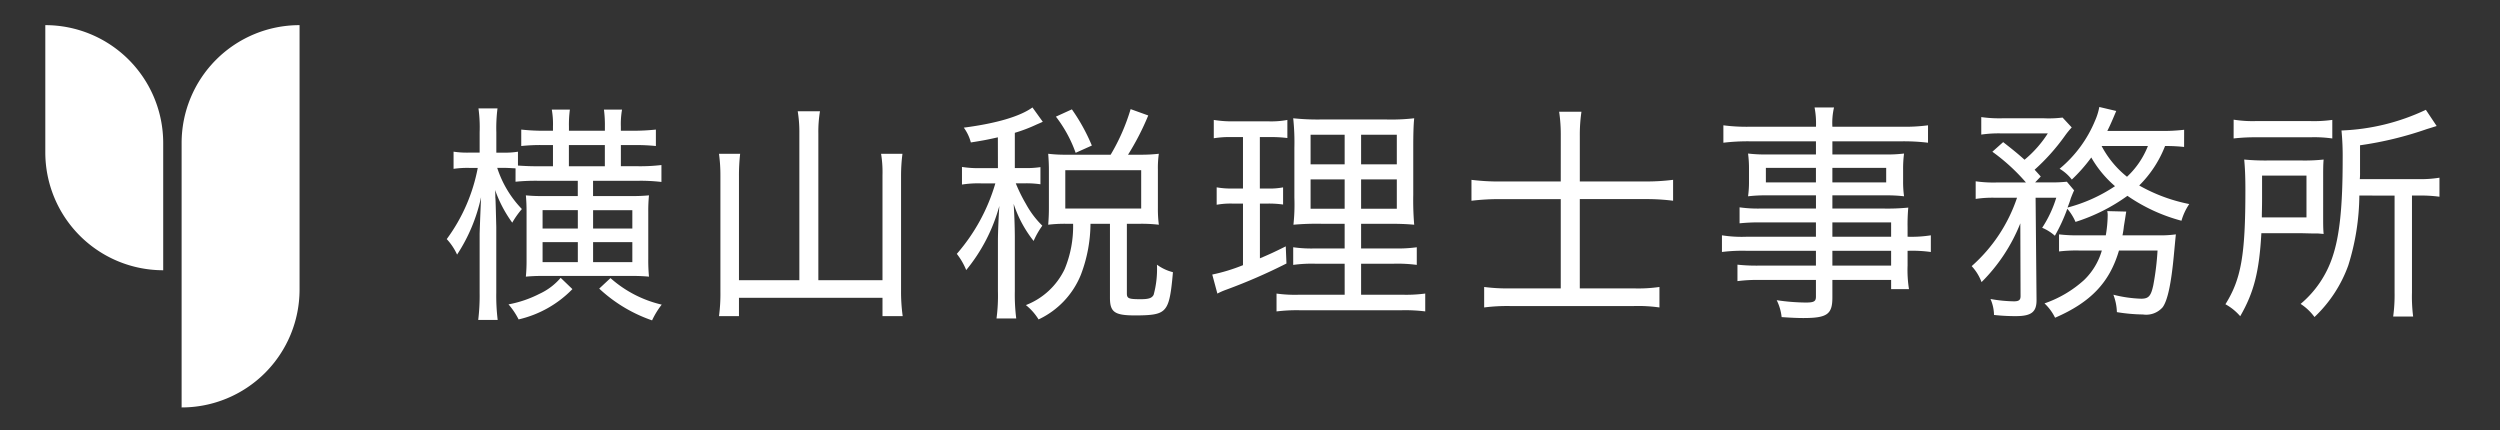 <svg xmlns="http://www.w3.org/2000/svg" width="244" height="42"><rect width="100%" height="100%" fill="#333333" stroke="none"/><defs><clipPath id="a"><path fill="none" stroke="#707070" d="M0 .497h244v42H0z" data-name="長方形 24656"/></clipPath><clipPath id="b"><path fill="#fff" d="M0 0h233.67v37.312H0z" data-name="長方形 24443"/></clipPath></defs><g data-name="グループ 67688"><g clip-path="url(#a)" data-name="マスクグループ 67402" transform="translate(0 -.497)"><g fill="#fff" clip-path="url(#b)" data-name="グループ 67379" transform="translate(4.422 2.951)"><path d="M45.896 13.976c-.482-.023-.78-.046-1.147-.046h-.642a10.393 10.393 0 0 0 2.407 4.018 8.325 8.325 0 0 0-.94 1.33A12.311 12.311 0 0 1 43.9 16.09c.023.321.023.573.023.734.023.092.046 1.055.092 2.867v6.421a19.285 19.285 0 0 0 .137 2.66h-1.9a19.729 19.729 0 0 0 .138-2.66V20.42c0-.206.046-1.4.138-3.624a16.483 16.483 0 0 1-2.339 5.6 5.609 5.609 0 0 0-1.009-1.514 17.018 17.018 0 0 0 3.027-6.948h-.825a9.136 9.136 0 0 0-1.536.092v-1.678a8.622 8.622 0 0 0 1.536.092h1.009v-1.973a13.765 13.765 0 0 0-.114-2.339h1.857a15.016 15.016 0 0 0-.114 2.316v2h.711a7.732 7.732 0 0 0 1.4-.092v1.353c.711.046 1.169.069 1.972.069h1.445v-2.069h-.917a17.97 17.97 0 0 0-2.179.092v-1.605a19.138 19.138 0 0 0 2.179.115h.917v-.413a8.138 8.138 0 0 0-.115-1.652h1.766a10.9 10.9 0 0 0-.092 1.652v.413h3.508v-.39a11.841 11.841 0 0 0-.092-1.674h1.766a8.111 8.111 0 0 0-.115 1.674v.39h1.193a20.664 20.664 0 0 0 2.225-.115v1.606a18.46 18.46 0 0 0-2.179-.092h-1.238v2.064h1.674a17.7 17.7 0 0 0 2.285-.116v1.651a17.435 17.435 0 0 0-2.225-.115H53.46v1.491h3.784a15.8 15.8 0 0 0 1.674-.069 15.626 15.626 0 0 0-.069 1.651v4.541a16.988 16.988 0 0 0 .069 1.743 16.717 16.717 0 0 0-1.674-.069h-8.668a16.712 16.712 0 0 0-1.674.069 16.012 16.012 0 0 0 .069-1.606v-4.7c0-.6-.023-1.169-.069-1.628a15.8 15.8 0 0 0 1.674.069h3.394v-1.491h-3.853a19.4 19.4 0 0 0-2.224.092Zm5.55 11.787a10.665 10.665 0 0 1-5.252 2.958 7.154 7.154 0 0 0-.986-1.468 11.041 11.041 0 0 0 3.027-1.032 6 6 0 0 0 2.064-1.56Zm-2.912-5.915h3.44v-1.791h-3.44Zm0 3.279h3.44v-1.951h-3.44Zm6.077-11.42h-3.509v2.064h3.509Zm2.683 6.352h-3.83v1.789h3.83Zm0 3.119h-3.83v1.949h3.83Zm-2.133 3.509a11.411 11.411 0 0 0 5 2.591 7.931 7.931 0 0 0-.94 1.536 14.429 14.429 0 0 1-5.16-3.1Z" data-name="パス 159782"/><path d="M73.595 10.559a12.354 12.354 0 0 0-.16-2.156h2.174a12.146 12.146 0 0 0-.16 2.156v14.333h6.26V14.664a11.169 11.169 0 0 0-.138-2.11h2.087a16.931 16.931 0 0 0-.137 2.132v11.238a17.262 17.262 0 0 0 .16 2.477h-1.972v-1.789H67.701v1.789h-1.949a16.425 16.425 0 0 0 .138-2.385v-11.26a15.72 15.72 0 0 0-.138-2.2h2.064a18.925 18.925 0 0 0-.115 2.179v10.157h5.894Z" data-name="パス 159783"/><path d="M92.97 10.949c-.917.206-1.353.3-2.637.5a4.32 4.32 0 0 0-.688-1.445c3.188-.413 5.5-1.1 6.7-1.972l1.009 1.4c-.206.092-.3.137-.573.252a15.413 15.413 0 0 1-2.156.825v3.44h.963a9.135 9.135 0 0 0 1.537-.092v1.674a9.443 9.443 0 0 0-1.537-.092h-.871a15.62 15.62 0 0 0 .986 2 8.943 8.943 0 0 0 1.605 2.133 8.048 8.048 0 0 0-.849 1.491 11.657 11.657 0 0 1-1.949-3.623 54.97 54.97 0 0 1 .115 3.142v5.387a18.6 18.6 0 0 0 .138 2.66h-1.926a16.67 16.67 0 0 0 .138-2.66v-4.953c0-.688.069-2.385.138-3.371a16.787 16.787 0 0 1-3.233 6.261 6.525 6.525 0 0 0-.917-1.582 18.25 18.25 0 0 0 3.761-6.88h-1.376a10.134 10.134 0 0 0-1.881.115v-1.72a10.208 10.208 0 0 0 1.881.115h1.628Zm11.008 1.696a19.582 19.582 0 0 0 1.949-4.449l1.72.619a25.473 25.473 0 0 1-1.972 3.83h1.147a14.927 14.927 0 0 0 1.858-.092 9.545 9.545 0 0 0-.092 1.514v3.784a12.215 12.215 0 0 0 .092 1.628 14.455 14.455 0 0 0-1.858-.092h-1.261v6.788c0 .5.16.573 1.353.573.8 0 1.1-.115 1.261-.435a9.505 9.505 0 0 0 .321-2.935 4.523 4.523 0 0 0 1.56.734c-.206 2.454-.413 3.279-.94 3.738-.436.367-1.078.481-2.752.481-2 0-2.454-.321-2.454-1.72v-7.223h-1.9a14.2 14.2 0 0 1-.94 4.977 8.21 8.21 0 0 1-4.128 4.357 5.435 5.435 0 0 0-1.238-1.4 6.976 6.976 0 0 0 3.784-3.509 10.889 10.889 0 0 0 .825-4.426h-.688a13.268 13.268 0 0 0-1.743.092c.046-.574.069-1.032.069-1.652v-3.691c0-.5-.023-1.009-.069-1.582a14.1 14.1 0 0 0 1.766.092Zm-3.417-.183a12.79 12.79 0 0 0-1.926-3.532l1.559-.711a18.467 18.467 0 0 1 1.949 3.532Zm-1.01 5.437h7.407v-3.74h-7.407Z" data-name="パス 159784"/><path d="M115.809 10.925a9.715 9.715 0 0 0-1.766.115V9.251a10.856 10.856 0 0 0 1.949.137h3.353a8.536 8.536 0 0 0 1.88-.137v1.766a12.614 12.614 0 0 0-1.7-.092h-.986v5.023h.8a7.039 7.039 0 0 0 1.468-.115v1.675a9.829 9.829 0 0 0-1.462-.093h-.8v5.344c.917-.39 1.33-.573 2.523-1.169l.068 1.674a54.7 54.7 0 0 1-5.848 2.546 6.509 6.509 0 0 0-.894.39l-.5-1.857a17.548 17.548 0 0 0 3-.917v-6.011h-1.055a7.673 7.673 0 0 0-1.514.115v-1.7a7.742 7.742 0 0 0 1.536.115h1.032v-5.02Zm11.007 12.361h-2.821a13.167 13.167 0 0 0-2.2.115v-1.723a12.707 12.707 0 0 0 2.2.115h2.821v-2.406h-2.247a25.65 25.65 0 0 0-2.752.092 18.4 18.4 0 0 0 .092-2.637v-4.864a22.284 22.284 0 0 0-.114-2.889 22.756 22.756 0 0 0 2.935.114h5.985a19.64 19.64 0 0 0 2.889-.114c-.068.665-.092 1.559-.092 2.889v4.587a28.393 28.393 0 0 0 .092 2.913c-.825-.069-1.353-.092-2.614-.092h-2.569v2.408h3.188a14.024 14.024 0 0 0 2.247-.115v1.72a14.51 14.51 0 0 0-2.247-.115h-3.188v3.027h4.013a13.96 13.96 0 0 0 2.247-.115v1.743a15.9 15.9 0 0 0-2.336-.112h-9.861a15.949 15.949 0 0 0-2.316.115v-1.744a13.016 13.016 0 0 0 2.179.115h4.471Zm-3.325-9.7h3.325v-2.89h-3.325Zm0 4.334h3.325v-2.867h-3.325Zm4.93-4.334h3.486v-2.89h-3.486Zm0 4.334h3.486v-2.867h-3.486Z" data-name="パス 159785"/><path d="M147.91 10.834a15.43 15.43 0 0 0-.16-2.385h2.178a15.687 15.687 0 0 0-.16 2.408v4.4h6.352a20.887 20.887 0 0 0 2.752-.16v2.041a20.415 20.415 0 0 0-2.706-.16h-6.4v8.714h5.252a14.386 14.386 0 0 0 2.522-.138v2a14.814 14.814 0 0 0-2.522-.138h-12.04a17.591 17.591 0 0 0-2.546.138v-2a17.082 17.082 0 0 0 2.523.138h4.953V16.98h-5.848a22.7 22.7 0 0 0-2.867.16v-2.041a21.741 21.741 0 0 0 2.867.16h5.848Z" data-name="パス 159786"/><path d="M172.813 19.251h-5.343a19.144 19.144 0 0 0-2.11.091v-1.56a12.873 12.873 0 0 0 2.156.115h5.3v-1.284h-4.77a14.3 14.3 0 0 0-1.858.092 10.2 10.2 0 0 0 .092-1.491V14.09a11.181 11.181 0 0 0-.092-1.559 14.681 14.681 0 0 0 1.88.092h4.747v-1.285h-6.467a19.891 19.891 0 0 0-2.568.138v-1.7a17.269 17.269 0 0 0 2.637.138h6.4a8.243 8.243 0 0 0-.138-1.881h1.9a6.662 6.662 0 0 0-.16 1.881h6.719a17.123 17.123 0 0 0 2.614-.138v1.7a19.753 19.753 0 0 0-2.545-.138h-6.788v1.285h5.137a14.074 14.074 0 0 0 1.858-.092 11.179 11.179 0 0 0-.092 1.559v1.124a10.2 10.2 0 0 0 .092 1.491 13.771 13.771 0 0 0-1.812-.092h-5.183v1.286h4.93a20.545 20.545 0 0 0 2.477-.092 18.4 18.4 0 0 0-.068 1.949v.895a12.16 12.16 0 0 0 2.27-.138v1.628a12.986 12.986 0 0 0-2.27-.114v1.444a11.758 11.758 0 0 0 .137 2.293h-1.743v-.895h-5.733v1.7c0 1.651-.5 2.018-2.844 2.018-.458 0-1.147-.023-2.11-.092a4.788 4.788 0 0 0-.482-1.651 20.106 20.106 0 0 0 2.844.23c.8 0 .986-.115.986-.573v-1.632h-5.435a15.1 15.1 0 0 0-2.224.115v-1.606a17.594 17.594 0 0 0 2.178.091h5.481v-1.444h-6.719a16.147 16.147 0 0 0-2.454.114v-1.627a12.325 12.325 0 0 0 2.454.138h6.719Zm-4.885-3.9h4.885V13.93h-4.886Zm6.49 0h5.252V13.93h-5.252Zm5.733 3.9h-5.733v1.4h5.733Zm-5.733 4.219h5.733v-1.445h-5.733Z" data-name="パス 159787"/><path d="M208.745 11.889a16.115 16.115 0 0 0-1.857-.092 11.038 11.038 0 0 1-2.523 3.852 16.251 16.251 0 0 0 4.885 1.812 5.605 5.605 0 0 0-.76 1.629 16.867 16.867 0 0 1-5.274-2.431 17.818 17.818 0 0 1-5.068 2.545 5.017 5.017 0 0 0-.8-1.284 16.707 16.707 0 0 1-1.215 2.637 4.36 4.36 0 0 0-1.239-.78 11.438 11.438 0 0 0 1.376-2.935h-2.018l.092 9.93c.023 1.215-.481 1.628-2.018 1.628a19.176 19.176 0 0 1-2.133-.114 4 4 0 0 0-.344-1.559 13.759 13.759 0 0 0 2.293.229c.482 0 .642-.138.642-.5l-.023-7.109a16.874 16.874 0 0 1-3.784 5.733 4.705 4.705 0 0 0-.963-1.56 15.459 15.459 0 0 0 4.426-6.673h-2.064a11.033 11.033 0 0 0-1.972.114v-1.72a12.154 12.154 0 0 0 2.064.115h2.844a18.871 18.871 0 0 0-3.28-3l1.055-.94c1.055.825 1.444 1.146 2.086 1.72a11.062 11.062 0 0 0 2.271-2.569h-4.494a11.749 11.749 0 0 0-2 .115V8.974a12.565 12.565 0 0 0 2.133.115h3.944a10.926 10.926 0 0 0 1.858-.069l.894.963a8.309 8.309 0 0 0-.688.849 20.1 20.1 0 0 1-2.935 3.279c.229.252.321.344.6.665l-.55.573h1.491a13.548 13.548 0 0 0 1.605-.069l.711.849c-.114.229-.183.413-.321.757-.115.39-.183.55-.321.917a15.322 15.322 0 0 0 4.632-2.087 10.684 10.684 0 0 1-2.316-2.8 15.6 15.6 0 0 1-1.9 2.156 4.17 4.17 0 0 0-1.192-1.055 12.062 12.062 0 0 0 3.463-4.7 5.9 5.9 0 0 0 .413-1.33l1.652.39-.321.757c-.229.528-.321.734-.551 1.193h5.252a18.11 18.11 0 0 0 2.247-.115Zm-2.614 8.623a10.843 10.843 0 0 0 1.812-.092c-.046.436-.046.436-.206 2.132-.253 2.683-.6 4.311-1.078 4.976a2.134 2.134 0 0 1-1.926.711 17.051 17.051 0 0 1-2.546-.229 5.2 5.2 0 0 0-.344-1.7 12.414 12.414 0 0 0 2.706.39c.734 0 .963-.252 1.193-1.33a26.461 26.461 0 0 0 .412-3.371h-3.764c-.917 3.119-2.752 5.045-6.237 6.558a4.817 4.817 0 0 0-1.032-1.4 11.171 11.171 0 0 0 3.853-2.271 6.48 6.48 0 0 0 1.743-2.889h-2.177a14.26 14.26 0 0 0-2 .091V20.42a14.756 14.756 0 0 0 2.064.092h2.5a12.32 12.32 0 0 0 .184-1.926 1.561 1.561 0 0 0-.046-.436l1.858.046c-.069.39-.069.459-.229 1.422a8.689 8.689 0 0 1-.138.895Zm-5.435-8.714a9.478 9.478 0 0 0 2.477 3 8.2 8.2 0 0 0 2.041-3Z" data-name="パス 159788"/><path d="M222.318 18.678c0 .8 0 1.147.046 1.7-.344-.023-.505-.046-.619-.046h-.482l-.963-.023h-4.013c-.206 3.715-.711 5.756-2.064 8.1a5.241 5.241 0 0 0-1.444-1.169c1.536-2.454 1.949-4.793 1.949-11.122 0-1.491-.046-2.225-.115-3a22.4 22.4 0 0 0 2.339.092h3.28a17.858 17.858 0 0 0 2.133-.092c-.046.459-.046 1.055-.046 1.789Zm-8.737-9.453a11.811 11.811 0 0 0 2.225.137h5.205a12.88 12.88 0 0 0 2.2-.114v1.812a12.537 12.537 0 0 0-2.155-.115h-5.321a18.107 18.107 0 0 0-2.156.115Zm7.109 9.539v-4.077h-4.334v2.179c0 1.055-.023 1.261-.023 1.9Zm5.16-2.132a23.319 23.319 0 0 1-1.078 6.811 12.957 12.957 0 0 1-3.3 5.045 5.133 5.133 0 0 0-1.354-1.28 10.155 10.155 0 0 0 3.119-4.609c.688-2.042.986-4.862.986-9.518a26.378 26.378 0 0 0-.115-2.8 21.017 21.017 0 0 0 8.233-2.018l1.055 1.582c-.367.114-.5.16-.963.3a34.212 34.212 0 0 1-6.515 1.58v2.637a5.832 5.832 0 0 1-.023.665h5.641a11.288 11.288 0 0 0 2.133-.138v1.858a13.458 13.458 0 0 0-2.041-.115h-.642v9.471a15.479 15.479 0 0 0 .115 2.339h-1.949a15.726 15.726 0 0 0 .137-2.362v-9.444Z" data-name="パス 159789"/><path d="M11.507 23.922A11.506 11.506 0 0 1 0 12.416V0a11.506 11.506 0 0 1 11.507 11.506Z" data-name="パス 159790"/><path d="M13.304 37.312a11.506 11.506 0 0 0 11.511-11.507V0a11.506 11.506 0 0 0-11.511 11.506Z" data-name="パス 159791"/></g></g></g></svg>